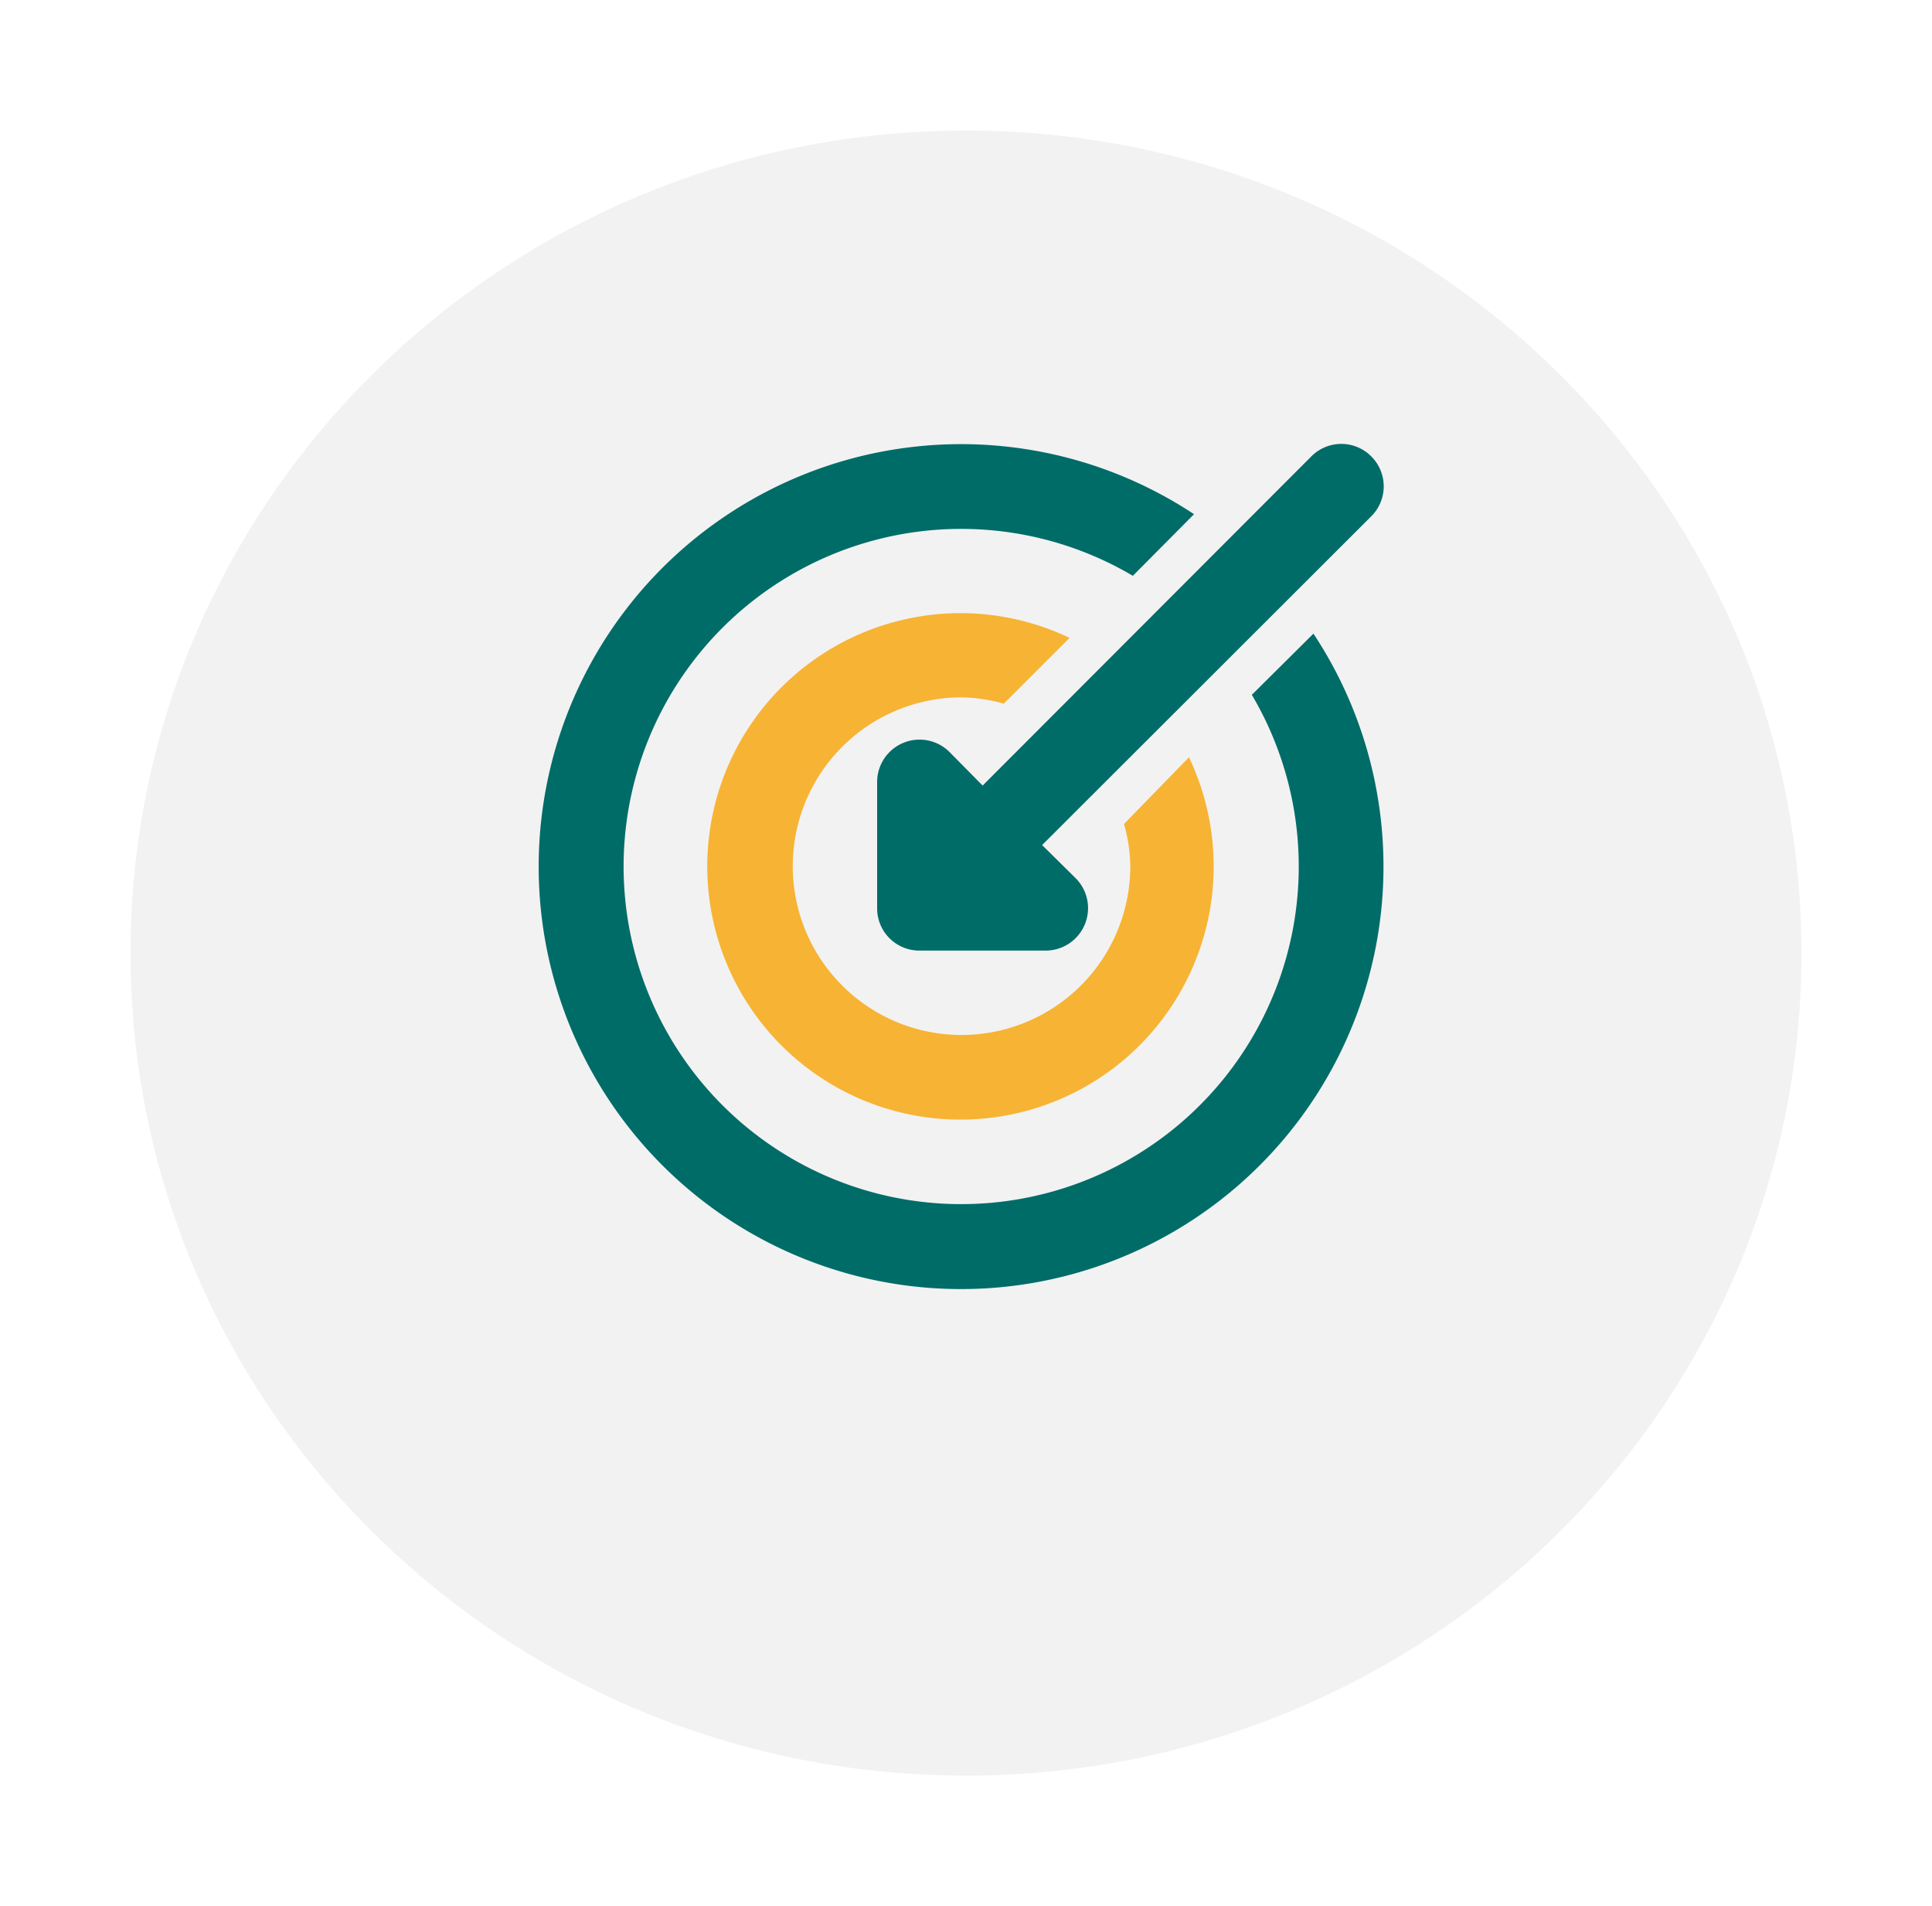 <svg xmlns="http://www.w3.org/2000/svg" xmlns:xlink="http://www.w3.org/1999/xlink" width="222" height="219" viewBox="0 0 222 219">
  <defs>
    <filter id="Path_169" x="0" y="0" width="222" height="219" filterUnits="userSpaceOnUse">
      <feOffset dy="10" input="SourceAlpha"/>
      <feGaussianBlur stdDeviation="5" result="blur"/>
      <feFlood flood-opacity="0.161"/>
      <feComposite operator="in" in2="blur"/>
      <feComposite in="SourceGraphic"/>
    </filter>
  </defs>
  <g id="Group_268" data-name="Group 268" transform="translate(-849 -1323)">
    <g transform="matrix(1, 0, 0, 1, 849, 1323)" filter="url(#Path_169)">
      <path id="Path_169-2" data-name="Path 169" d="M96,0c53.019,0,96,42.309,96,94.5S149.019,189,96,189,0,146.691,0,94.5,42.981,0,96,0Z" transform="translate(15 5)" fill="#f2f2f2"/>
    </g>
    <g id="Group_239" data-name="Group 239" transform="translate(-367.493 658.679)">
      <path id="Path_189" data-name="Path 189" d="M1367.417,737.186l-7.079,7.03a38.789,38.789,0,1,1-13.673-13.673l7.03-7.079a48.537,48.537,0,1,0,13.721,13.721Z" transform="translate(0 -0.067)" fill="#006c68"/>
      <path id="Path_190" data-name="Path 190" d="M1372.894,790.765a18.46,18.46,0,0,1,4.848.727l7.564-7.564a29.094,29.094,0,1,0,13.721,13.722l-7.467,7.661a18.458,18.458,0,0,1,.727,4.848,19.394,19.394,0,1,1-19.394-19.394Z" transform="translate(-45.914 -46.323)" fill="#f7b334"/>
      <path id="Path_191" data-name="Path 191" d="M1466.46,716.755a4.848,4.848,0,0,0-6.885,0l-37.772,37.82-3.831-3.879a4.874,4.874,0,0,0-8.292,3.443v14.546a4.85,4.85,0,0,0,4.849,4.849h14.546a4.874,4.874,0,0,0,3.442-8.292l-3.879-3.83,37.819-37.772a4.848,4.848,0,0,0,0-6.885Z" transform="translate(-92.399)" fill="#006c68"/>
    </g>
  </g>
</svg>
